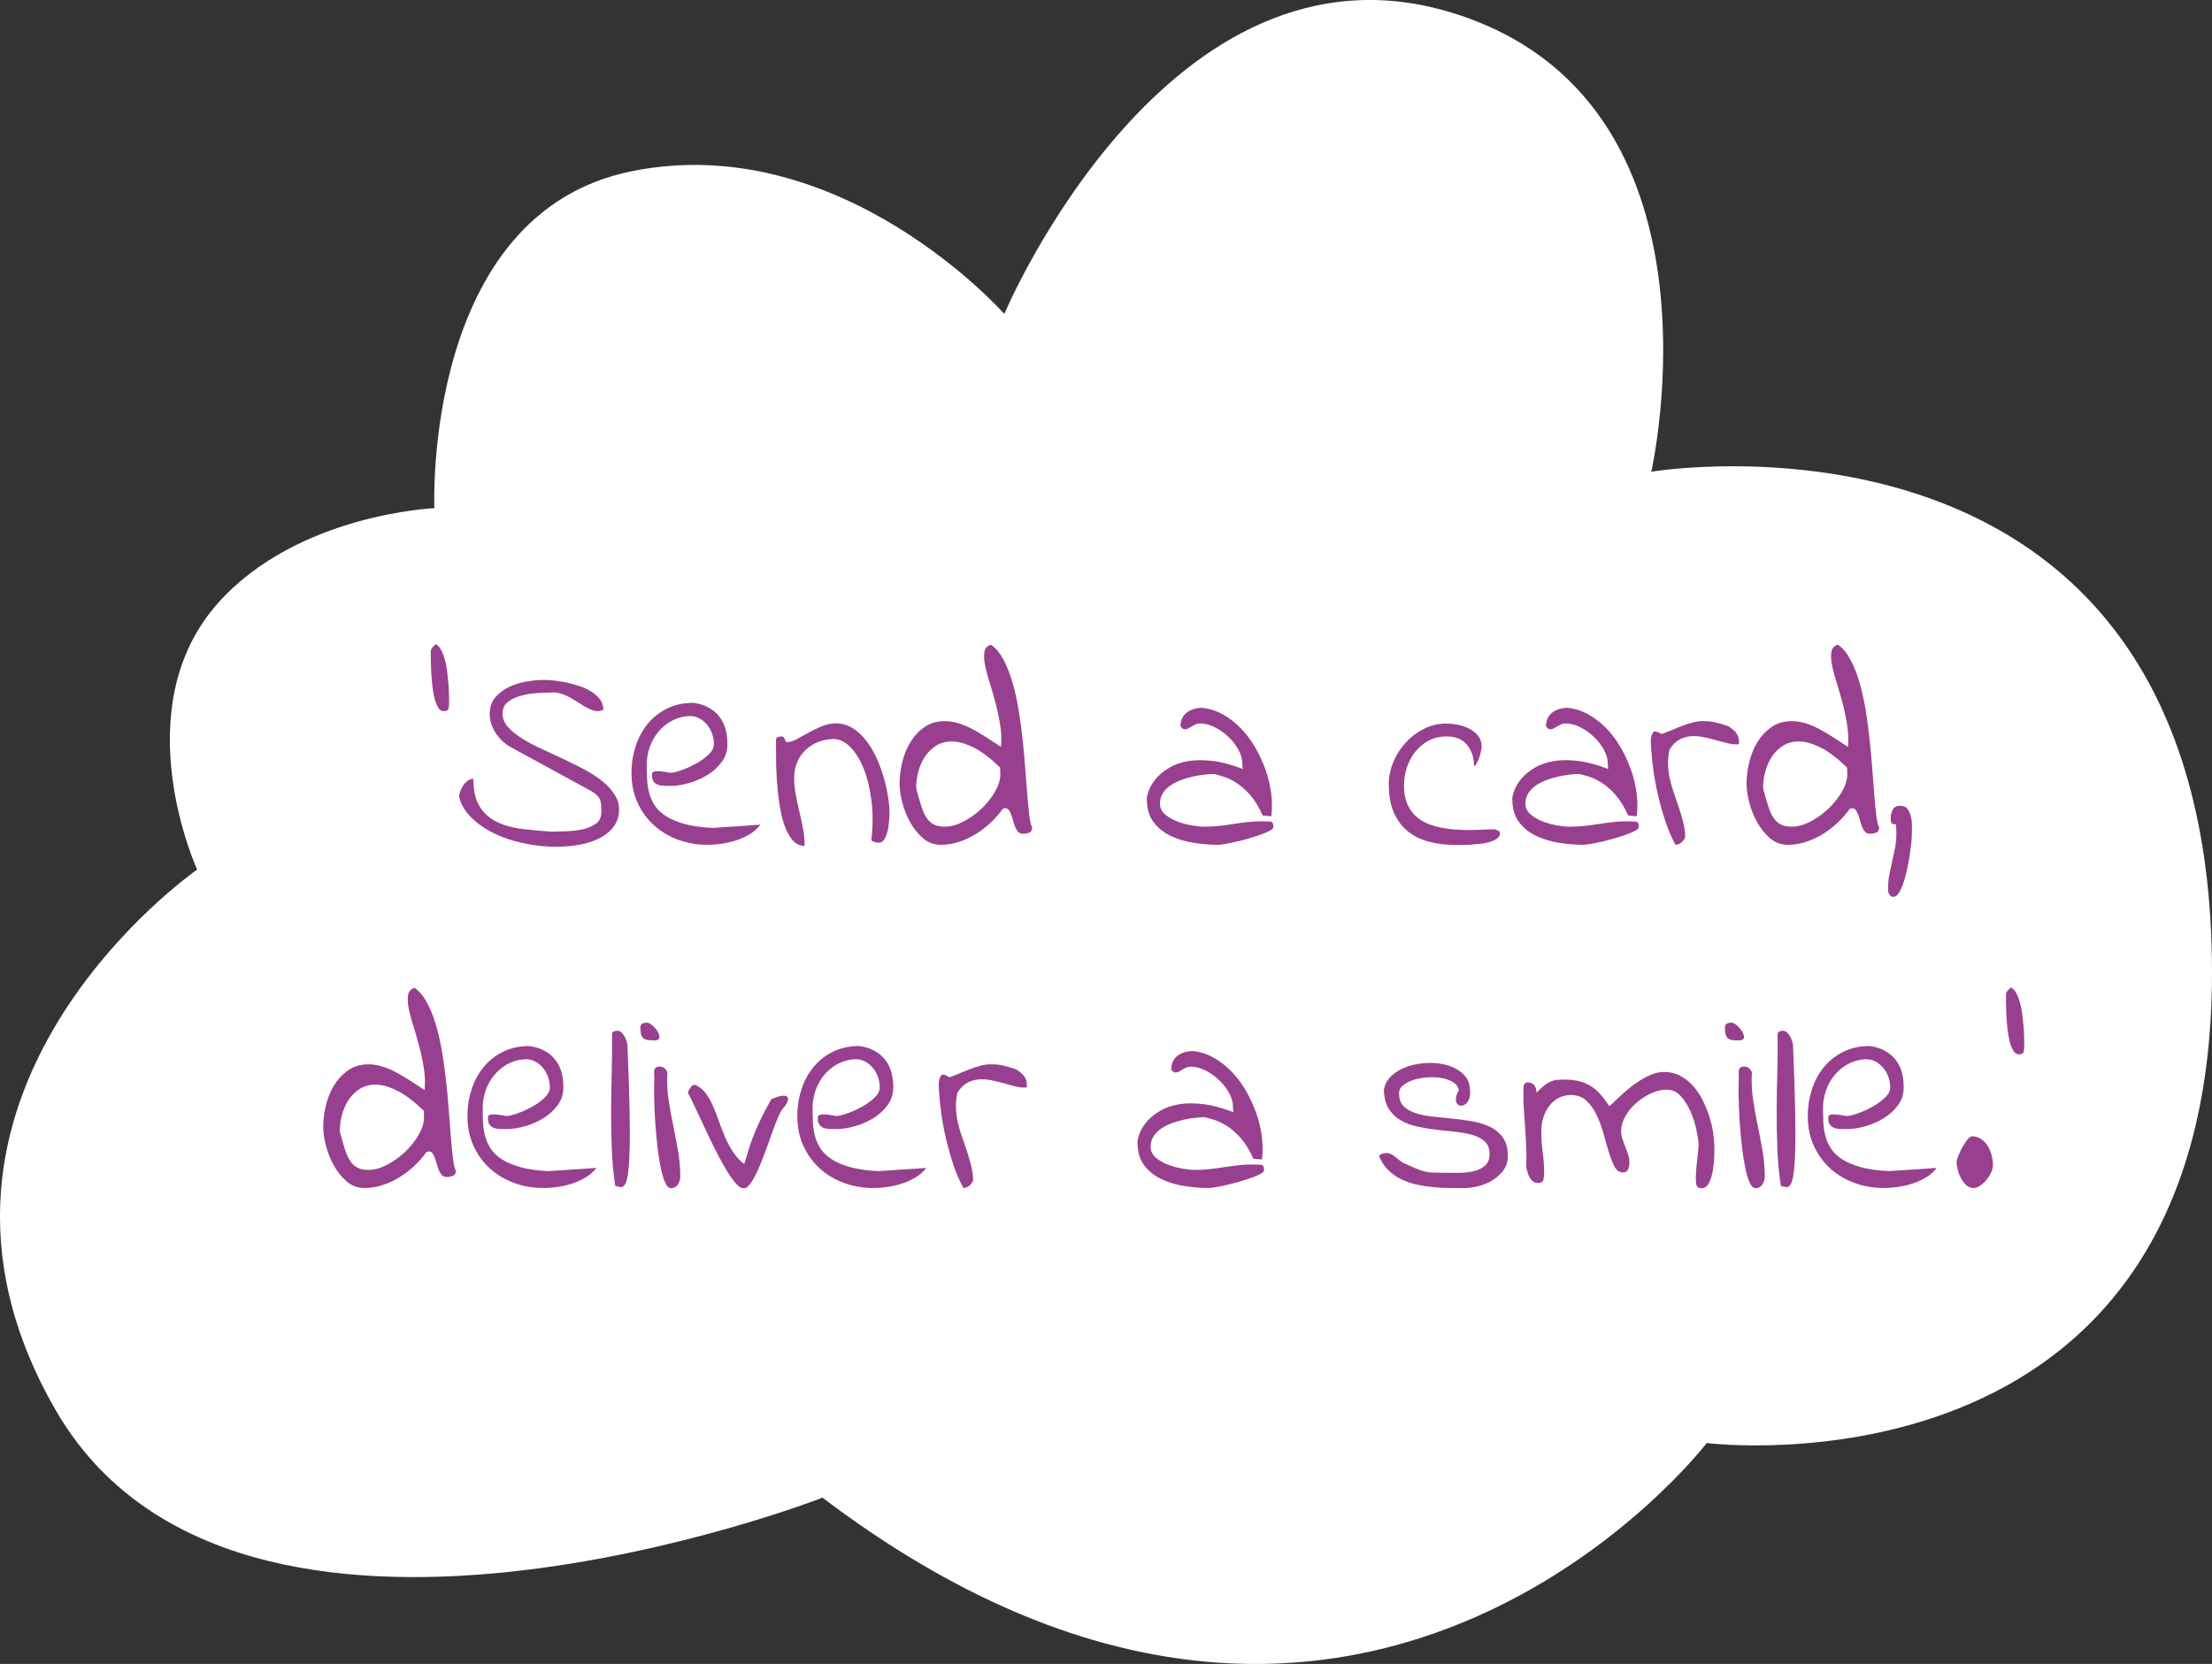 <?xml version="1.0" encoding="UTF-8"?>
<svg xmlns="http://www.w3.org/2000/svg" id="Layer_1" data-name="Layer 1" width="579.96" height="436.35" viewBox="0 0 579.96 436.35">
  <rect x="0" y="0" width="579.96" height="436.35" fill="#333333" stroke="none"/>
  <defs>
    <style>
      .cls-1 {
        fill: #fff;
      }

      .cls-1, .cls-2 {
        stroke-width: 0px;
      }

      .cls-2 {
        fill: #98408f;
      }
    </style>
  </defs>
  <path class="cls-1" d="M263.32,82.31S306.23-19.54,380.72,3.35s52.23,120.35,52.23,120.35c0,0,147.01-24.68,147.01,131.34,0,140.09-132.47,123.38-132.47,123.38,0,0-92.08,120.19-231.83,14.33,0,0-153.47,59.7-201.13-23.08-47.66-82.78,37.16-141.63,37.16-141.63,0,0-19.39-42.24,5.65-70.1,20.83-23.18,56.54-24.68,56.54-24.68,0,0-3.23-77.21,51.7-88.35,54.93-11.14,97.74,37.41,97.74,37.41Z"></path>
  <g>
    <path class="cls-2" d="M112.93,171.44c0-.28,0-.52.03-.71.02-.19.07-.38.16-.55.09-.18.22-.36.4-.55.18-.19.42-.43.74-.71.53.28.98.77,1.37,1.48.39.7.71,1.52.98,2.45.26.93.47,1.95.61,3.06.14,1.11.25,2.18.34,3.22.09,1.04.14,2,.16,2.9.02.9.03,1.63.03,2.19,0,.63-.05,1.17-.16,1.61-.11.44-.53.66-1.27.66-.6,0-1.1-.35-1.5-1.05-.4-.7-.73-1.59-.98-2.66-.25-1.07-.43-2.24-.55-3.51-.12-1.27-.21-2.45-.26-3.56s-.08-2.06-.08-2.85v-1.4Z"></path>
    <path class="cls-2" d="M120.36,209.04c0-.46.1-.96.29-1.5.19-.54.46-1.06.79-1.56.33-.49.73-.9,1.19-1.24.46-.33.95-.5,1.48-.5,0,3.06.54,5.47,1.63,7.22,1.09,1.76,2.57,3.1,4.46,4.03,1.88.93,4.06,1.56,6.54,1.87s5.11.56,7.88.74c.95-.03,2.18-.07,3.69-.11,1.51-.03,2.97-.2,4.38-.5,1.41-.3,2.6-.81,3.59-1.53.98-.72,1.44-1.8,1.37-3.24,0-.67-.02-1.26-.05-1.77-.04-.51-.14-.97-.32-1.37-.18-.4-.46-.78-.84-1.13-.39-.35-.93-.72-1.63-1.11l-20.94-11.44c-.77-.42-1.49-.95-2.16-1.58-.67-.63-1.25-1.33-1.74-2.08-.49-.76-.88-1.56-1.16-2.43-.28-.86-.42-1.71-.42-2.56,0-1.76.48-3.21,1.45-4.35.97-1.14,2.17-2.06,3.61-2.74,1.44-.69,2.99-1.17,4.64-1.45,1.65-.28,3.18-.42,4.59-.42.67,0,1.52.05,2.56.16,1.04.11,2.14.28,3.3.53,1.16.25,2.31.56,3.45.95,1.14.39,2.17.87,3.08,1.45.91.58,1.66,1.26,2.24,2.03.58.77.87,1.67.87,2.69-.67.35-1.34.47-2,.34-.67-.12-1.36-.37-2.08-.74-.72-.37-1.45-.8-2.19-1.29-.74-.49-1.51-.97-2.32-1.42-.81-.46-1.66-.83-2.56-1.11-.9-.28-1.82-.37-2.77-.26-.88,0-2.02.04-3.43.13-1.41.09-2.79.31-4.14.66-1.35.35-2.51.9-3.48,1.63-.97.74-1.45,1.76-1.45,3.06s.46,2.43,1.37,3.48c.91,1.05,2.13,2.06,3.64,3.01,1.51.95,3.22,1.86,5.12,2.74,1.9.88,3.82,1.78,5.77,2.69,1.95.91,3.85,1.86,5.7,2.85,1.85.98,3.46,2.06,4.85,3.22,1.39,1.16,2.46,2.42,3.22,3.77.76,1.35,1.03,2.87.82,4.56-.25,1.69-.98,3.13-2.19,4.32-1.21,1.2-2.75,2.14-4.61,2.82-1.86.69-3.96,1.13-6.28,1.34s-4.69.2-7.12-.03c-2.43-.23-4.83-.68-7.22-1.34-2.39-.67-4.57-1.55-6.54-2.64-1.97-1.09-3.66-2.37-5.06-3.85-1.41-1.48-2.36-3.15-2.85-5.01Z"></path>
    <path class="cls-2" d="M165.56,202.71c0-2.43.36-4.75,1.08-6.99.72-2.23,1.77-4.19,3.16-5.88,1.39-1.69,3.08-3.03,5.09-4.03s4.31-1.5,6.91-1.5c1.55.21,2.89.63,4.03,1.27,1.14.63,2.08,1.43,2.82,2.4.74.97,1.27,2.07,1.61,3.32.33,1.25.48,2.58.45,3.98,0,1.69-.5,3.21-1.5,4.56-1,1.35-2.25,2.49-3.74,3.4-1.49.91-3.11,1.62-4.85,2.11-1.74.49-3.37.74-4.88.74-.56,0-1.13,0-1.71-.03-.58-.02-1.1-.11-1.56-.29-.46-.18-.83-.46-1.11-.84-.28-.39-.42-.95-.42-1.69,0-.25.03-.45.11-.61.07-.16.26-.27.58-.34.32-.07.79-.08,1.42-.03s1.53.18,2.69.4c.63,0,1.58-.22,2.85-.66,1.27-.44,2.54-1.01,3.82-1.71,1.28-.7,2.4-1.5,3.35-2.4s1.42-1.8,1.42-2.72-.16-1.83-.47-2.74c-.32-.91-.77-1.72-1.37-2.43-.6-.7-1.31-1.27-2.14-1.69-.83-.42-1.75-.6-2.77-.53-1.65.14-3.15.59-4.48,1.34-1.34.76-2.48,1.72-3.43,2.9-.95,1.18-1.68,2.5-2.19,3.98-.51,1.48-.76,2.99-.76,4.54,0,1.2.03,2.42.08,3.67.05,1.25.23,2.46.53,3.64.3,1.18.79,2.29,1.48,3.35s1.67,2,2.95,2.82c1.28.83,2.91,1.51,4.88,2.06,1.97.55,4.41.89,7.33,1.03l12.55-.84c-.77,1.02-1.72,1.86-2.85,2.53-1.13.67-2.33,1.2-3.61,1.61-1.28.4-2.57.69-3.85.87-1.28.18-2.47.26-3.56.26-2.71,0-5.27-.44-7.67-1.32-2.41-.88-4.52-2.14-6.33-3.77-1.81-1.63-3.25-3.61-4.32-5.93-1.07-2.32-1.61-4.92-1.61-7.8Z"></path>
    <path class="cls-2" d="M203.47,194.12c0-.42.15-.69.45-.82.3-.12.62-.18.98-.18.28,0,.48.08.61.24.12.16.21.33.26.5.05.18.12.34.21.5.09.16.25.24.5.24.67,0,1.47-.25,2.4-.76.93-.51,1.95-1.07,3.06-1.69,1.11-.61,2.28-1.18,3.51-1.69,1.23-.51,2.46-.76,3.69-.76,1.62,0,3.08.41,4.4,1.24,1.32.83,2.5,1.92,3.56,3.27,1.05,1.35,1.96,2.87,2.72,4.56.76,1.69,1.39,3.41,1.9,5.17.51,1.76.89,3.46,1.13,5.12.25,1.65.37,3.09.37,4.32,0,.42-.04,1.05-.11,1.9-.07.84-.19,1.69-.37,2.53-.18.84-.45,1.58-.82,2.21s-.84.95-1.4.95c-.11,0-.27,0-.5-.03-.23-.02-.46-.06-.69-.13-.23-.07-.43-.15-.61-.24-.18-.09-.26-.22-.26-.4.42-3.62.43-7.02.03-10.2-.4-3.18-1.08-5.97-2.03-8.36-.95-2.39-2.11-4.28-3.48-5.67-1.37-1.39-2.81-2.1-4.32-2.14-1.44,0-2.79.25-4.06.74-1.27.49-2.37,1.18-3.32,2.06-.95.88-1.7,1.95-2.24,3.22-.55,1.27-.82,2.65-.82,4.17s.14,2.95.42,4.43c.28,1.48.6,2.95.95,4.43.35,1.48.67,2.96.95,4.46.28,1.49.42,3,.42,4.51-1.3,0-2.39-.54-3.27-1.61-.88-1.07-1.59-2.45-2.14-4.14-.55-1.69-.97-3.59-1.27-5.7-.3-2.11-.51-4.18-.63-6.22-.12-2.04-.18-3.96-.18-5.75v-4.27Z"></path>
    <path class="cls-2" d="M235.85,205.56c0-1.72.22-3.55.66-5.48.44-1.93,1.14-3.71,2.11-5.33.97-1.62,2.2-2.96,3.69-4.03,1.49-1.07,3.3-1.61,5.41-1.61,1.12,0,2.26.17,3.4.5,1.14.33,2.31.81,3.51,1.42,1.19.62,2.43,1.34,3.72,2.16,1.28.83,2.65,1.71,4.09,2.66.18-1.86.11-3.79-.21-5.77-.32-1.99-.73-3.94-1.24-5.85-.51-1.92-1.04-3.73-1.58-5.46-.55-1.72-.94-3.26-1.19-4.61-.25-1.35-.27-2.48-.08-3.38.19-.9.76-1.47,1.71-1.71,1.27.91,2.35,2.23,3.27,3.96.91,1.72,1.7,3.71,2.35,5.96.65,2.25,1.19,4.66,1.61,7.22.42,2.57.77,5.16,1.05,7.78.28,2.62.51,5.18.69,7.67.18,2.5.35,4.78.53,6.86.18,2.07.35,3.85.53,5.33.18,1.48.42,2.51.74,3.11,0,.74-.26,1.2-.79,1.4-.53.19-1.09.29-1.69.29-.49,0-.89-.17-1.19-.5-.3-.33-.55-.75-.76-1.24-.21-.49-.4-1.03-.55-1.61s-.33-1.12-.5-1.61c-.18-.49-.39-.9-.63-1.24-.25-.33-.55-.5-.9-.5-.07,0-.19.02-.37.05-.18.04-.28.07-.32.11-.88,1.23-1.92,2.42-3.11,3.56-1.2,1.14-2.5,2.15-3.93,3.03-1.42.88-2.92,1.57-4.48,2.08-1.56.51-3.14.76-4.72.76-1.79,0-3.36-.58-4.69-1.74-1.34-1.16-2.46-2.57-3.38-4.22-.91-1.65-1.6-3.39-2.06-5.22-.46-1.83-.69-3.43-.69-4.8ZM240.23,206.82c.46,1.69.88,3.16,1.27,4.43.39,1.27.84,2.3,1.37,3.11.53.81,1.17,1.42,1.92,1.82.76.4,1.73.61,2.93.61,1.51,0,3.12-.44,4.83-1.32,1.7-.88,3.28-1.99,4.72-3.35,1.44-1.35,2.64-2.85,3.59-4.48s1.42-3.19,1.42-4.67c0-.14,0-.42-.03-.84-.02-.42-.03-.7-.03-.84-2.5-2.43-4.78-4.17-6.86-5.22-2.07-1.05-3.94-1.6-5.59-1.63-1.65-.03-3.08.33-4.3,1.08-1.21.76-2.21,1.75-3.01,2.98-.79,1.23-1.37,2.58-1.74,4.06s-.54,2.9-.5,4.27Z"></path>
    <path class="cls-2" d="M300.66,209.67c.03-.81.27-1.73.71-2.77.44-1.04,1.1-2.04,1.98-3.01.88-.97,1.99-1.85,3.35-2.64,1.35-.79,2.96-1.34,4.83-1.66,1.86-.32,3.98-.33,6.35-.05,2.37.28,5.02.98,7.94,2.11,0-.03-.02-.26-.05-.69-.04-.42-.05-.65-.05-.69,0-1.23-.35-2.47-1.05-3.72-.7-1.25-1.6-2.38-2.69-3.4-1.09-1.02-2.28-1.85-3.56-2.48-1.28-.63-2.5-.95-3.67-.95-.49,0-.92.08-1.27.24-.35.16-.69.33-1,.53-.32.19-.62.37-.92.53-.3.16-.66.24-1.08.24-.07,0-.12-.02-.16-.05-.04-.03-.09-.07-.16-.11-.11-.07-.24-.18-.4-.34s-.24-.25-.24-.29c0-.84.16-1.57.47-2.19.32-.61.74-1.12,1.27-1.5.53-.39,1.13-.68,1.82-.87.69-.19,1.41-.29,2.19-.29,1.9.21,3.69.79,5.38,1.74s3.24,2.15,4.67,3.61c1.42,1.46,2.68,3.13,3.77,5.01,1.09,1.88,1.99,3.84,2.72,5.88.72,2.04,1.21,4.1,1.48,6.2.26,2.09.27,4.09.03,5.99-.04,0-.18,0-.42-.03-.25-.02-.5-.03-.76-.05-.26-.02-.62-.06-1.08-.13-.99-2.21-2.08-4.01-3.3-5.38s-2.42-2.43-3.61-3.19c-1.2-.76-2.31-1.29-3.35-1.61-1.04-.32-1.87-.54-2.5-.69-.7,0-1.54.05-2.5.16-.97.11-1.97.27-3.01.5-1.04.23-2.08.54-3.11.92-1.04.39-1.97.86-2.79,1.42-.83.56-1.5,1.24-2,2.03-.51.79-.76,1.7-.76,2.72,0,1.13.46,2.07,1.37,2.85.91.77,1.99,1.4,3.24,1.87,1.25.47,2.53.82,3.85,1.03s2.38.32,3.19.32c1.3,0,2.58-.07,3.85-.21,1.27-.14,2.51-.31,3.74-.5,1.23-.19,2.46-.36,3.69-.5,1.23-.14,2.46-.21,3.69-.21h.5c.23,0,.46,0,.71.03.25.02.48.03.71.03h.45c.39.14.61.35.66.63.05.28.08.56.08.84s-.3.59-.9.92c-.6.33-1.36.67-2.29,1-.93.33-1.97.67-3.11,1-1.14.33-2.25.62-3.32.87-1.07.25-2.06.45-2.95.61s-1.56.24-1.98.24c-1.97,0-4.04-.17-6.22-.5-2.18-.33-4.19-.93-6.04-1.79-1.85-.86-3.37-2.06-4.56-3.61-1.2-1.55-1.79-3.53-1.79-5.96Z"></path>
    <path class="cls-2" d="M364.1,205.88c0-2.07.4-4.09,1.21-6.04.81-1.95,1.91-3.67,3.3-5.17,1.39-1.49,3-2.69,4.83-3.59,1.83-.9,3.76-1.34,5.8-1.34.91,0,1.91.11,2.98.32,1.07.21,2.07.55,3.01,1.03.93.47,1.7,1.1,2.32,1.87.61.77.92,1.74.92,2.9,0,.21-.06.6-.18,1.16-.12.56-.28,1.13-.47,1.69-.19.56-.41,1.06-.66,1.5-.25.44-.47.66-.69.66,0-2.21-.61-4.06-1.82-5.54s-3-2.21-5.35-2.21c-1.79,0-3.38.38-4.77,1.13-1.39.76-2.56,1.74-3.51,2.95s-1.67,2.58-2.16,4.11c-.49,1.53-.74,3.08-.74,4.67,0,2.15.36,3.93,1.08,5.35.72,1.42,1.69,2.57,2.9,3.43,1.21.86,2.62,1.5,4.22,1.92,1.6.42,3.28.7,5.04.84,1.76.14,3.53.18,5.33.13s3.51-.11,5.17-.18c.14,0,.38.09.71.26.33.18.55.3.66.37v.16c0,.07,0,.12.03.16.02.04.03.07.03.11,0,.53-.25.98-.74,1.34-.49.37-1.12.67-1.87.9-.76.23-1.58.4-2.48.5s-1.78.18-2.64.24c-.86.05-1.63.08-2.29.08h-1.42c-2.71,0-5.15-.3-7.33-.9-2.18-.6-4.03-1.54-5.56-2.82-1.53-1.28-2.72-2.92-3.56-4.9-.84-1.99-1.27-4.35-1.27-7.09Z"></path>
    <path class="cls-2" d="M396.48,209.67c.03-.81.27-1.73.71-2.77.44-1.04,1.1-2.04,1.98-3.01.88-.97,1.99-1.85,3.35-2.64,1.35-.79,2.96-1.34,4.83-1.66,1.86-.32,3.98-.33,6.35-.05,2.37.28,5.02.98,7.94,2.11,0-.03-.02-.26-.05-.69-.04-.42-.05-.65-.05-.69,0-1.23-.35-2.47-1.05-3.72-.7-1.25-1.6-2.38-2.69-3.4-1.09-1.02-2.28-1.85-3.56-2.48-1.28-.63-2.5-.95-3.67-.95-.49,0-.92.08-1.27.24-.35.16-.69.33-1,.53-.32.19-.62.37-.92.53-.3.16-.66.24-1.08.24-.07,0-.12-.02-.16-.05-.04-.03-.09-.07-.16-.11-.11-.07-.24-.18-.4-.34s-.24-.25-.24-.29c0-.84.16-1.57.47-2.19.32-.61.74-1.12,1.27-1.5.53-.39,1.13-.68,1.82-.87.69-.19,1.41-.29,2.19-.29,1.9.21,3.69.79,5.38,1.74s3.24,2.15,4.67,3.61c1.42,1.46,2.68,3.13,3.77,5.01,1.09,1.88,1.99,3.84,2.72,5.88.72,2.04,1.21,4.1,1.48,6.2.26,2.09.27,4.09.03,5.99-.04,0-.18,0-.42-.03-.25-.02-.5-.03-.76-.05-.26-.02-.62-.06-1.08-.13-.99-2.21-2.08-4.01-3.3-5.38s-2.42-2.43-3.61-3.19c-1.2-.76-2.31-1.29-3.35-1.61-1.04-.32-1.87-.54-2.5-.69-.7,0-1.54.05-2.5.16-.97.11-1.97.27-3.01.5-1.04.23-2.08.54-3.11.92-1.04.39-1.97.86-2.79,1.42-.83.56-1.5,1.24-2,2.03-.51.79-.76,1.7-.76,2.72,0,1.13.46,2.07,1.37,2.85.91.77,1.99,1.4,3.24,1.87,1.25.47,2.53.82,3.85,1.03s2.38.32,3.19.32c1.3,0,2.58-.07,3.85-.21,1.27-.14,2.51-.31,3.74-.5,1.23-.19,2.46-.36,3.69-.5,1.23-.14,2.46-.21,3.69-.21h.5c.23,0,.46,0,.71.03.25.02.48.03.71.03h.45c.39.14.61.35.66.63.05.28.08.56.08.84s-.3.59-.9.92c-.6.33-1.36.67-2.29,1-.93.33-1.97.67-3.11,1-1.14.33-2.25.62-3.32.87-1.07.25-2.06.45-2.95.61s-1.56.24-1.98.24c-1.97,0-4.04-.17-6.22-.5-2.18-.33-4.19-.93-6.04-1.79-1.85-.86-3.37-2.06-4.56-3.61-1.2-1.55-1.79-3.53-1.79-5.96Z"></path>
    <path class="cls-2" d="M439.3,221.54c-1.02-1.86-1.9-3.9-2.64-6.12s-1.37-4.45-1.9-6.7c-.53-2.25-.94-4.44-1.24-6.57-.3-2.13-.5-4.05-.61-5.77,0-.32-.02-.68-.05-1.08-.04-.4-.04-.82-.03-1.24.02-.42.09-.83.21-1.21.12-.39.32-.72.61-1h.11s.06,0,.08-.03c.02-.02.04-.03.08-.03.03,0,.06,0,.08.03.02.02.06.03.13.03h.16c.11.04.33.13.69.29.35.16.58.27.69.34.84-.28,1.71-.61,2.61-1,.9-.39,1.8-.76,2.72-1.11.91-.35,1.84-.65,2.77-.9.93-.25,1.85-.37,2.77-.37.63,0,1.19.03,1.69.08.49.05.98.13,1.48.24.49.11,1.02.25,1.58.42.56.18,1.21.39,1.95.63.35.28.69.55,1.03.79.33.25.63.54.9.87.26.33.46.74.61,1.21.14.47.19,1.08.16,1.82-.77.11-1.65.04-2.64-.18-.99-.23-2.03-.5-3.14-.82s-2.24-.6-3.4-.84c-1.16-.25-2.29-.33-3.38-.26-1.09.07-2.12.37-3.08.9-.97.53-1.82,1.39-2.56,2.58-.32,1.37-.45,2.71-.4,4.01.05,1.3.22,2.58.5,3.82.28,1.25.64,2.49,1.08,3.72.44,1.23.86,2.46,1.27,3.69.4,1.23.76,2.46,1.08,3.69.32,1.23.51,2.48.58,3.74,0,.49-.26,1-.79,1.53s-1.11.79-1.74.79Z"></path>
    <path class="cls-2" d="M457.92,205.56c0-1.72.22-3.55.66-5.48.44-1.93,1.14-3.71,2.11-5.33.97-1.62,2.2-2.96,3.69-4.03,1.49-1.07,3.3-1.61,5.41-1.61,1.12,0,2.26.17,3.4.5,1.14.33,2.31.81,3.51,1.42,1.19.62,2.43,1.34,3.72,2.16,1.28.83,2.64,1.71,4.09,2.66.17-1.86.11-3.79-.21-5.77-.32-1.99-.73-3.94-1.24-5.85-.51-1.92-1.04-3.73-1.58-5.46-.55-1.72-.94-3.26-1.19-4.61-.25-1.35-.27-2.48-.08-3.38.19-.9.76-1.47,1.71-1.71,1.27.91,2.35,2.23,3.27,3.96.91,1.72,1.7,3.71,2.35,5.96.65,2.25,1.19,4.66,1.61,7.22.42,2.57.77,5.16,1.05,7.78.28,2.62.51,5.18.69,7.67.17,2.5.35,4.78.53,6.86.17,2.07.35,3.85.53,5.33.17,1.48.42,2.51.74,3.11,0,.74-.26,1.2-.79,1.4-.53.19-1.09.29-1.69.29-.49,0-.89-.17-1.19-.5-.3-.33-.55-.75-.76-1.24-.21-.49-.4-1.03-.55-1.61s-.33-1.12-.5-1.61c-.18-.49-.39-.9-.63-1.24-.25-.33-.55-.5-.9-.5-.07,0-.19.02-.37.05-.18.04-.28.07-.32.11-.88,1.23-1.92,2.42-3.11,3.56-1.2,1.14-2.5,2.15-3.93,3.03-1.42.88-2.92,1.57-4.48,2.08-1.57.51-3.14.76-4.72.76-1.79,0-3.36-.58-4.69-1.74-1.34-1.16-2.46-2.57-3.38-4.22-.92-1.65-1.6-3.39-2.06-5.22-.46-1.83-.69-3.43-.69-4.8ZM462.29,206.82c.46,1.69.88,3.16,1.27,4.43.39,1.27.84,2.3,1.37,3.11.53.81,1.17,1.42,1.92,1.82.75.4,1.73.61,2.93.61,1.51,0,3.12-.44,4.83-1.32,1.7-.88,3.28-1.99,4.72-3.35,1.44-1.35,2.64-2.85,3.59-4.48s1.42-3.19,1.42-4.67c0-.14,0-.42-.03-.84-.02-.42-.03-.7-.03-.84-2.5-2.43-4.78-4.17-6.86-5.22-2.08-1.05-3.94-1.6-5.59-1.63-1.65-.03-3.08.33-4.3,1.08-1.21.76-2.21,1.75-3.01,2.98-.79,1.23-1.37,2.58-1.74,4.06s-.54,2.9-.5,4.27Z"></path>
    <path class="cls-2" d="M495.04,232.66c0-1.13.11-2.26.34-3.4.23-1.14.47-2.29.74-3.45s.51-2.32.74-3.48c.23-1.16.34-2.32.34-3.48v-.55c0-.26,0-.54-.03-.82-.02-.28-.03-.54-.03-.79v-.53c-.63.04-1.03-.08-1.19-.34s-.24-.59-.24-.98c0-.91.17-1.73.5-2.45.33-.72,1.01-1.08,2.03-1.08.91,0,1.58.33,2,.98.42.65.71,1.42.87,2.29.16.88.22,1.78.18,2.69-.04.91-.05,1.65-.05,2.21,0,.39-.05,1.04-.16,1.95s-.25,1.95-.42,3.11c-.18,1.16-.41,2.37-.69,3.64-.28,1.27-.6,2.42-.95,3.45-.35,1.04-.75,1.89-1.19,2.56-.44.67-.91,1-1.4,1-.32,0-.57-.09-.76-.26-.19-.18-.34-.39-.45-.63-.11-.25-.17-.52-.18-.82-.02-.3-.03-.57-.03-.82Z"></path>
    <path class="cls-2" d="M84.74,295.56c0-1.72.22-3.55.66-5.48.44-1.93,1.14-3.71,2.11-5.33.97-1.62,2.2-2.96,3.69-4.03,1.49-1.07,3.3-1.61,5.41-1.61,1.12,0,2.26.17,3.4.5,1.14.33,2.31.81,3.51,1.42,1.19.62,2.43,1.34,3.72,2.16,1.28.83,2.65,1.71,4.09,2.66.18-1.86.11-3.79-.21-5.77-.32-1.99-.73-3.94-1.24-5.85-.51-1.92-1.04-3.73-1.58-5.46-.55-1.72-.94-3.26-1.19-4.61-.25-1.35-.27-2.48-.08-3.38.19-.9.76-1.47,1.71-1.71,1.27.91,2.35,2.23,3.27,3.96.91,1.72,1.7,3.71,2.35,5.96.65,2.25,1.19,4.66,1.61,7.22.42,2.57.77,5.16,1.05,7.78.28,2.62.51,5.18.69,7.67.18,2.5.35,4.78.53,6.86.18,2.07.35,3.85.53,5.33.18,1.48.42,2.51.74,3.11,0,.74-.26,1.2-.79,1.4-.53.19-1.09.29-1.69.29-.49,0-.89-.17-1.19-.5-.3-.33-.55-.75-.76-1.24-.21-.49-.4-1.03-.55-1.61s-.33-1.12-.5-1.61c-.18-.49-.39-.9-.63-1.24-.25-.33-.55-.5-.9-.5-.07,0-.19.02-.37.05-.18.04-.28.07-.32.11-.88,1.23-1.92,2.42-3.11,3.56-1.2,1.14-2.5,2.15-3.93,3.03-1.42.88-2.92,1.57-4.48,2.08-1.56.51-3.14.76-4.72.76-1.79,0-3.36-.58-4.69-1.74-1.34-1.16-2.46-2.57-3.38-4.22-.91-1.65-1.6-3.39-2.06-5.22-.46-1.83-.69-3.43-.69-4.8ZM89.12,296.82c.46,1.69.88,3.16,1.27,4.43.39,1.27.84,2.3,1.37,3.11.53.81,1.17,1.42,1.92,1.82.76.4,1.73.61,2.93.61,1.51,0,3.12-.44,4.83-1.32,1.7-.88,3.28-1.99,4.72-3.35,1.44-1.35,2.64-2.85,3.59-4.48s1.42-3.19,1.42-4.67c0-.14,0-.42-.03-.84-.02-.42-.03-.7-.03-.84-2.5-2.43-4.78-4.17-6.86-5.22-2.07-1.05-3.94-1.6-5.59-1.63-1.65-.03-3.08.33-4.3,1.08-1.21.76-2.21,1.75-3.01,2.98-.79,1.23-1.37,2.58-1.74,4.06s-.54,2.9-.5,4.27Z"></path>
    <path class="cls-2" d="M122.55,292.71c0-2.43.36-4.75,1.08-6.99.72-2.23,1.77-4.19,3.16-5.88,1.39-1.69,3.08-3.03,5.09-4.03s4.31-1.5,6.91-1.5c1.55.21,2.89.63,4.03,1.27,1.14.63,2.08,1.43,2.82,2.4.74.97,1.27,2.07,1.61,3.32.33,1.25.48,2.58.45,3.98,0,1.69-.5,3.21-1.5,4.56-1,1.35-2.25,2.49-3.74,3.4-1.49.91-3.11,1.62-4.85,2.11-1.74.49-3.37.74-4.88.74-.56,0-1.13,0-1.71-.03-.58-.02-1.1-.11-1.56-.29-.46-.18-.83-.46-1.11-.84-.28-.39-.42-.95-.42-1.69,0-.25.03-.45.11-.61.07-.16.26-.27.58-.34.32-.07.79-.08,1.42-.03s1.53.18,2.69.4c.63,0,1.58-.22,2.85-.66,1.27-.44,2.54-1.01,3.82-1.71,1.28-.7,2.4-1.5,3.35-2.4s1.42-1.8,1.42-2.72-.16-1.83-.47-2.74c-.32-.91-.77-1.72-1.37-2.43-.6-.7-1.31-1.27-2.14-1.69-.83-.42-1.75-.6-2.77-.53-1.65.14-3.15.59-4.48,1.34-1.34.76-2.48,1.72-3.43,2.9-.95,1.18-1.68,2.5-2.19,3.98-.51,1.48-.76,2.99-.76,4.54,0,1.2.03,2.42.08,3.67.05,1.25.23,2.46.53,3.64.3,1.18.79,2.29,1.48,3.35s1.67,2,2.95,2.82c1.28.83,2.91,1.51,4.88,2.06,1.97.55,4.41.89,7.33,1.03l12.55-.84c-.77,1.02-1.72,1.86-2.85,2.53-1.13.67-2.33,1.2-3.61,1.61-1.28.41-2.57.69-3.85.87-1.28.18-2.47.26-3.56.26-2.71,0-5.27-.44-7.67-1.32-2.41-.88-4.52-2.14-6.33-3.77-1.81-1.63-3.25-3.61-4.32-5.93-1.07-2.32-1.61-4.92-1.61-7.8Z"></path>
    <path class="cls-2" d="M161.31,311.01c-.49-3.34-.8-6.67-.92-9.99-.12-3.32-.18-6.64-.16-9.94.02-3.3.07-6.6.16-9.89.09-3.29.11-6.58.08-9.89,0-.39.14-.65.42-.79.28-.14.6-.21.95-.21.42,0,.8.16,1.13.47.33.32.61.69.84,1.13.23.44.4.89.53,1.34.12.46.18.83.18,1.11.28,6.72.47,12.31.55,16.77.09,4.47.09,8.07,0,10.81-.09,2.74-.24,4.77-.45,6.09s-.48,2.21-.82,2.69c-.33.47-.71.67-1.13.58-.42-.09-.88-.18-1.37-.29Z"></path>
    <path class="cls-2" d="M167.9,269.56c0-.56.16-.93.47-1.11.32-.18.74-.26,1.27-.26.32-.03.75.17,1.29.61.54.44,1,.94,1.37,1.5.37.56.57,1.1.61,1.61.03.51-.32.82-1.05.92h-.37c-.7,0-1.28-.03-1.74-.11-.46-.07-.82-.22-1.08-.45-.26-.23-.46-.55-.58-.98-.12-.42-.18-1-.18-1.74ZM171.49,287.23v-1.08c0-.51,0-1.05.03-1.61.02-.56.03-1.1.03-1.61v-1.08c-.21-1.44.23-2.16,1.32-2.16.49,0,.9.11,1.21.34.32.23.61.59.9,1.08-.14,2.46-.04,4.83.29,7.09.33,2.27.73,4.51,1.19,6.72.46,2.21.89,4.45,1.29,6.7.4,2.25.61,4.59.61,7.01,0,.63-.2,1.28-.61,1.95-.4.67-1.01,1-1.82,1-.6,0-1.13-.53-1.58-1.58-.46-1.05-.84-2.39-1.16-4.01-.32-1.62-.59-3.41-.82-5.38-.23-1.97-.4-3.85-.53-5.64-.12-1.79-.21-3.4-.26-4.83s-.08-2.4-.08-2.93Z"></path>
    <path class="cls-2" d="M180.35,286.54c.03-.14.11-.32.21-.55.11-.23.24-.46.4-.69.16-.23.32-.42.5-.58.18-.16.37-.24.58-.24.03,0,.06,0,.08.03.02.02.06.03.13.03h.16c1.09.53,1.99,1.27,2.69,2.24.7.97,1.32,2.06,1.85,3.27s1.03,2.5,1.5,3.88,1,2.73,1.58,4.09c.58,1.35,1.27,2.65,2.06,3.9.79,1.25,1.8,2.36,3.03,3.35.42-1.41.84-2.78,1.27-4.11.42-1.34.9-2.68,1.45-4.03.54-1.35,1.18-2.76,1.9-4.22.72-1.46,1.56-3.01,2.5-4.67,1.12-.49,2.03-.78,2.72-.87.69-.09,1.16,0,1.42.24.26.25.31.63.13,1.16-.18.53-.56,1.14-1.16,1.85-.35.32-.78,1.06-1.29,2.24-.51,1.18-1.05,2.56-1.61,4.14-.56,1.58-1.16,3.24-1.79,4.98s-1.27,3.33-1.92,4.77c-.65,1.44-1.3,2.63-1.95,3.56-.65.93-1.27,1.36-1.87,1.29-.63,0-1.36-.5-2.19-1.5-.83-1-1.71-2.29-2.64-3.88-.93-1.58-1.87-3.33-2.82-5.25-.95-1.92-1.85-3.81-2.72-5.67-.86-1.86-1.66-3.58-2.4-5.14-.74-1.56-1.34-2.77-1.79-3.61Z"></path>
    <path class="cls-2" d="M209.04,292.71c0-2.43.36-4.75,1.08-6.99.72-2.23,1.77-4.19,3.16-5.88,1.39-1.69,3.08-3.03,5.09-4.03s4.31-1.5,6.91-1.5c1.55.21,2.89.63,4.03,1.27,1.14.63,2.08,1.43,2.82,2.4.74.97,1.27,2.07,1.61,3.32.33,1.25.48,2.58.45,3.98,0,1.69-.5,3.21-1.5,4.56-1,1.35-2.25,2.49-3.74,3.4-1.49.91-3.11,1.62-4.85,2.11-1.74.49-3.37.74-4.88.74-.56,0-1.13,0-1.71-.03-.58-.02-1.1-.11-1.56-.29-.46-.18-.83-.46-1.11-.84-.28-.39-.42-.95-.42-1.69,0-.25.03-.45.11-.61.07-.16.26-.27.58-.34.32-.07.79-.08,1.42-.03s1.53.18,2.69.4c.63,0,1.58-.22,2.85-.66,1.27-.44,2.54-1.01,3.82-1.71,1.28-.7,2.4-1.5,3.35-2.4s1.42-1.8,1.42-2.72-.16-1.83-.47-2.74c-.32-.91-.77-1.72-1.37-2.43-.6-.7-1.31-1.27-2.14-1.69-.83-.42-1.75-.6-2.77-.53-1.65.14-3.15.59-4.48,1.34-1.34.76-2.48,1.72-3.43,2.9-.95,1.18-1.68,2.5-2.19,3.98-.51,1.48-.76,2.99-.76,4.54,0,1.2.03,2.42.08,3.67.05,1.25.23,2.46.53,3.64.3,1.18.79,2.29,1.48,3.35s1.67,2,2.95,2.82c1.28.83,2.91,1.51,4.88,2.06,1.97.55,4.41.89,7.33,1.03l12.55-.84c-.77,1.02-1.72,1.86-2.85,2.53-1.13.67-2.33,1.2-3.61,1.61-1.28.41-2.57.69-3.85.87-1.28.18-2.47.26-3.56.26-2.71,0-5.27-.44-7.67-1.32-2.41-.88-4.52-2.14-6.33-3.77-1.81-1.63-3.25-3.61-4.32-5.93-1.07-2.32-1.61-4.92-1.61-7.8Z"></path>
    <path class="cls-2" d="M252.6,311.54c-1.02-1.86-1.9-3.9-2.64-6.12s-1.37-4.45-1.9-6.7c-.53-2.25-.94-4.44-1.24-6.57-.3-2.13-.5-4.05-.61-5.77,0-.32-.02-.68-.05-1.08-.04-.4-.04-.82-.03-1.24.02-.42.09-.83.21-1.21.12-.39.32-.72.61-1h.11s.06,0,.08-.03c.02-.02.04-.03.08-.03s.06,0,.08.03c.02.02.06.03.13.03h.16c.11.04.33.13.69.29.35.16.58.27.69.34.84-.28,1.71-.61,2.61-1,.9-.39,1.8-.76,2.72-1.11.91-.35,1.84-.65,2.77-.9.93-.25,1.85-.37,2.77-.37.63,0,1.19.03,1.69.08.49.05.98.13,1.48.24.49.11,1.02.25,1.58.42.56.18,1.21.39,1.95.63.35.28.69.55,1.03.79.33.25.63.54.9.87.26.33.47.74.61,1.21.14.47.19,1.08.16,1.82-.77.11-1.65.04-2.64-.18-.98-.23-2.03-.5-3.14-.82s-2.24-.6-3.4-.84c-1.16-.25-2.29-.33-3.38-.26-1.09.07-2.12.37-3.08.9-.97.53-1.82,1.39-2.56,2.58-.32,1.37-.45,2.71-.4,4.01.05,1.3.22,2.58.5,3.82.28,1.25.64,2.49,1.08,3.72.44,1.23.86,2.46,1.27,3.69.4,1.23.76,2.46,1.08,3.69.32,1.23.51,2.48.58,3.74,0,.49-.26,1-.79,1.53s-1.11.79-1.74.79Z"></path>
    <path class="cls-2" d="M298.21,299.67c.03-.81.27-1.73.71-2.77.44-1.04,1.1-2.04,1.98-3.01.88-.97,1.99-1.85,3.35-2.64,1.35-.79,2.96-1.34,4.83-1.66,1.86-.32,3.98-.33,6.35-.05,2.37.28,5.02.98,7.94,2.11,0-.03-.02-.26-.05-.69-.04-.42-.05-.65-.05-.69,0-1.23-.35-2.47-1.05-3.72-.7-1.25-1.6-2.38-2.69-3.4-1.09-1.02-2.28-1.85-3.56-2.48-1.28-.63-2.5-.95-3.67-.95-.49,0-.92.08-1.27.24-.35.16-.69.33-1,.53-.32.19-.62.37-.92.53-.3.16-.66.24-1.08.24-.07,0-.12-.02-.16-.05-.04-.03-.09-.07-.16-.11-.11-.07-.24-.18-.4-.34s-.24-.25-.24-.29c0-.84.16-1.57.47-2.19.32-.61.74-1.12,1.27-1.5.53-.39,1.13-.68,1.82-.87.69-.19,1.41-.29,2.19-.29,1.9.21,3.69.79,5.38,1.74s3.24,2.15,4.67,3.61c1.42,1.46,2.68,3.13,3.77,5.01,1.09,1.88,1.99,3.84,2.72,5.88.72,2.04,1.21,4.1,1.48,6.2.26,2.09.27,4.09.03,5.99-.04,0-.18,0-.42-.03-.25-.02-.5-.03-.76-.05-.26-.02-.62-.06-1.08-.13-.99-2.21-2.08-4.01-3.3-5.38s-2.42-2.43-3.61-3.19c-1.2-.76-2.31-1.29-3.35-1.61-1.04-.32-1.87-.54-2.5-.69-.7,0-1.54.05-2.5.16-.97.11-1.97.27-3.01.5-1.04.23-2.08.54-3.11.92-1.04.39-1.97.86-2.79,1.42-.83.56-1.5,1.24-2,2.03-.51.79-.76,1.7-.76,2.72,0,1.13.46,2.07,1.37,2.85.91.77,1.99,1.4,3.24,1.87,1.25.47,2.53.82,3.85,1.03s2.38.32,3.19.32c1.3,0,2.58-.07,3.85-.21,1.27-.14,2.51-.31,3.74-.5,1.23-.19,2.46-.36,3.69-.5,1.23-.14,2.46-.21,3.69-.21h.5c.23,0,.46,0,.71.03.25.02.48.03.71.03h.45c.39.14.61.35.66.63.05.28.08.56.08.84s-.3.59-.9.92c-.6.33-1.36.67-2.29,1-.93.33-1.97.67-3.11,1-1.14.33-2.25.62-3.32.87-1.07.25-2.06.45-2.95.61s-1.56.24-1.98.24c-1.97,0-4.04-.17-6.22-.5-2.18-.33-4.19-.93-6.04-1.79-1.85-.86-3.37-2.06-4.56-3.61-1.2-1.55-1.79-3.53-1.79-5.96Z"></path>
    <path class="cls-2" d="M361.54,303.05c.39-.28.72-.47,1-.55.28-.09.63-.13,1.05-.13s.83.11,1.24.34c.4.23.79.49,1.16.79.37.3.74.6,1.11.9.37.3.76.54,1.19.71,1.19.53,2.15.95,2.87,1.27.72.32,1.4.56,2.03.74.63.18,1.33.29,2.11.34.77.05,1.81.08,3.11.08.98,0,2.17,0,3.56.03,1.39.02,2.72-.1,3.98-.34,1.27-.25,2.35-.71,3.24-1.4s1.34-1.73,1.34-3.14c.03-1.37-.33-2.44-1.11-3.22-.77-.77-1.81-1.36-3.11-1.77-1.3-.4-2.78-.69-4.43-.87-1.65-.18-3.34-.36-5.06-.55-1.72-.19-3.42-.47-5.09-.82-1.67-.35-3.16-.9-4.46-1.66-1.3-.76-2.36-1.77-3.16-3.06-.81-1.28-1.23-2.96-1.27-5.04.28-1.48,1.02-2.73,2.21-3.77,1.19-1.04,2.63-1.82,4.3-2.35,1.67-.53,3.44-.81,5.3-.84,1.86-.03,3.59.2,5.17.71,1.58.51,2.9,1.29,3.96,2.35s1.6,2.39,1.63,4.01c.11.95.03,1.73-.21,2.35-.25.62-.56,1.07-.95,1.37-.39.3-.79.44-1.21.42-.42-.02-.76-.18-1-.5-.25-.32-.35-.77-.32-1.37.03-.6.3-1.34.79-2.21-.18-.88-.7-1.58-1.58-2.11-.88-.53-1.92-.89-3.11-1.08-1.2-.19-2.45-.24-3.77-.13s-2.53.34-3.64.71-2,.86-2.69,1.48c-.69.62-.98,1.33-.87,2.14,0,1.41.4,2.5,1.21,3.27.81.77,1.88,1.37,3.22,1.79,1.33.42,2.86.72,4.56.9,1.7.18,3.45.35,5.25.53,1.79.18,3.54.42,5.25.74,1.7.32,3.22.82,4.56,1.5,1.33.69,2.41,1.63,3.22,2.82.81,1.2,1.21,2.76,1.21,4.69,0,1.44-.38,2.69-1.13,3.74-.76,1.05-1.71,1.93-2.85,2.64-1.14.7-2.39,1.22-3.74,1.56-1.35.33-2.65.5-3.88.5s-2.49,0-3.88-.03c-1.39-.02-2.8-.1-4.25-.24-1.44-.14-2.88-.37-4.32-.69-1.44-.32-2.79-.79-4.03-1.42-1.25-.63-2.37-1.44-3.35-2.43-.99-.98-1.78-2.21-2.37-3.69Z"></path>
    <path class="cls-2" d="M444.6,309.06c0-.14,0-.32.03-.55.02-.23.03-.47.03-.71s0-.47.03-.66c.02-.19.03-.31.03-.34,0-.14.03-.54.11-1.21.07-.67.15-1.38.24-2.14.09-.76.16-1.47.21-2.14.05-.67.08-1.09.08-1.27-.07-.98-.27-2.28-.61-3.88-.33-1.6-.84-3.17-1.53-4.72-.69-1.55-1.54-2.88-2.56-4.01-1.02-1.12-2.23-1.69-3.64-1.69-1.27,0-2.59.31-3.98.92-1.39.62-2.68,1.43-3.88,2.45-1.2,1.02-2.18,2.19-2.95,3.51-.77,1.32-1.16,2.66-1.16,4.03,0,.7.11,1.39.34,2.06.23.67.47,1.34.74,2,.26.67.51,1.34.74,2.03.23.69.34,1.4.34,2.14,0,.56-.11,1.13-.32,1.71s-.7.87-1.48.87c-.84,0-1.54-.5-2.08-1.5-.55-1-1.05-2.26-1.5-3.77-.46-1.51-.92-3.14-1.4-4.88s-1.07-3.37-1.79-4.88c-.72-1.51-1.62-2.77-2.69-3.77-1.07-1-2.42-1.5-4.03-1.5-1.27,0-2.39.27-3.38.82-.99.55-1.8,1.27-2.45,2.16-.65.9-1.14,1.91-1.48,3.03-.33,1.13-.5,2.27-.5,3.43,0,1.86.12,3.7.37,5.51.25,1.81.37,3.63.37,5.46,0,.67-.07,1.27-.21,1.82-.14.55-.6.82-1.37.82-.53,0-.97-.13-1.32-.4-.35-.26-.64-.6-.87-1-.23-.4-.41-.84-.55-1.32-.14-.47-.26-.92-.37-1.34.07-1.93.07-3.71,0-5.33-.07-1.62-.16-3.17-.26-4.67-.11-1.49-.21-2.99-.32-4.48-.11-1.49-.16-3.08-.16-4.77v-.5c0-.23,0-.47.03-.71.02-.25.03-.48.03-.71v-.45c.03-.07.14-.18.32-.34.17-.16.3-.27.37-.34h.32c.81,0,1.41.26,1.79.79.39.53.58,1.16.58,1.9.77-.81,1.45-1.44,2.03-1.9.58-.46,1.13-.8,1.66-1.03.53-.23,1.08-.37,1.66-.42s1.29-.08,2.14-.08c1.37,0,2.6.14,3.69.42,1.09.28,2.08.69,2.98,1.24.9.55,1.73,1.25,2.5,2.11.77.86,1.53,1.87,2.27,3.03.03,0,.09,0,.16.03.07.02.12.03.16.03.03,0,.27-.22.71-.66.44-.44,1.01-.98,1.71-1.63.7-.65,1.51-1.36,2.43-2.14.91-.77,1.89-1.48,2.93-2.14,1.04-.65,2.09-1.19,3.16-1.63,1.07-.44,2.14-.66,3.19-.66,1.58,0,3,.33,4.25.98,1.25.65,2.36,1.52,3.35,2.61.98,1.09,1.83,2.33,2.53,3.72.7,1.39,1.29,2.82,1.77,4.3s.82,2.94,1.03,4.4c.21,1.46.32,2.79.32,3.98,0,.49-.02,1.31-.05,2.45-.04,1.14-.16,2.31-.37,3.51-.21,1.2-.55,2.25-1,3.16-.46.91-1.11,1.37-1.95,1.37-.42,0-.73-.08-.92-.24-.19-.16-.33-.35-.42-.58-.09-.23-.13-.49-.13-.79v-.92Z"></path>
    <path class="cls-2" d="M452.25,269.56c0-.56.16-.93.47-1.11.32-.18.74-.26,1.27-.26.32-.03.75.17,1.29.61.54.44,1,.94,1.37,1.5.37.56.57,1.1.61,1.61.03.51-.32.82-1.05.92h-.37c-.7,0-1.28-.03-1.74-.11-.46-.07-.82-.22-1.08-.45-.26-.23-.46-.55-.58-.98-.12-.42-.18-1-.18-1.74ZM455.83,287.23v-1.08c0-.51,0-1.05.03-1.61.02-.56.03-1.1.03-1.61v-1.08c-.21-1.44.23-2.16,1.32-2.16.49,0,.9.11,1.21.34.32.23.61.59.9,1.08-.14,2.46-.04,4.83.29,7.09.33,2.27.73,4.51,1.19,6.72.46,2.21.89,4.45,1.29,6.7.4,2.25.61,4.59.61,7.01,0,.63-.2,1.28-.61,1.95-.41.67-1.01,1-1.82,1-.6,0-1.13-.53-1.58-1.58-.46-1.05-.84-2.39-1.16-4.01-.32-1.62-.59-3.41-.82-5.38-.23-1.97-.41-3.85-.53-5.64-.12-1.79-.21-3.4-.26-4.83s-.08-2.4-.08-2.93Z"></path>
    <path class="cls-2" d="M466.91,311.01c-.49-3.34-.8-6.67-.92-9.99-.12-3.32-.18-6.64-.16-9.94.02-3.3.07-6.6.16-9.89.09-3.29.11-6.58.08-9.89,0-.39.14-.65.42-.79s.6-.21.95-.21c.42,0,.8.16,1.13.47.33.32.61.69.84,1.13.23.44.4.89.53,1.34.12.46.18.83.18,1.11.28,6.72.46,12.31.55,16.77.09,4.47.09,8.07,0,10.81-.09,2.74-.24,4.77-.45,6.09s-.48,2.21-.82,2.69c-.33.47-.71.67-1.13.58-.42-.09-.88-.18-1.37-.29Z"></path>
    <path class="cls-2" d="M473.97,292.71c0-2.43.36-4.75,1.08-6.99.72-2.23,1.77-4.19,3.16-5.88,1.39-1.69,3.08-3.03,5.09-4.03s4.31-1.5,6.91-1.5c1.55.21,2.89.63,4.03,1.27,1.14.63,2.08,1.43,2.82,2.4.74.97,1.27,2.07,1.61,3.32.33,1.25.48,2.58.45,3.98,0,1.69-.5,3.21-1.5,4.56-1,1.35-2.25,2.49-3.74,3.4-1.5.91-3.11,1.62-4.85,2.11-1.74.49-3.37.74-4.88.74-.56,0-1.13,0-1.71-.03-.58-.02-1.1-.11-1.56-.29-.46-.18-.83-.46-1.11-.84-.28-.39-.42-.95-.42-1.69,0-.25.03-.45.11-.61.07-.16.26-.27.58-.34.32-.07.79-.08,1.42-.03s1.53.18,2.69.4c.63,0,1.58-.22,2.85-.66,1.27-.44,2.54-1.01,3.82-1.71,1.28-.7,2.4-1.5,3.35-2.4s1.42-1.8,1.42-2.72-.16-1.83-.47-2.74c-.32-.91-.77-1.72-1.37-2.43-.6-.7-1.31-1.27-2.14-1.69-.83-.42-1.75-.6-2.77-.53-1.65.14-3.15.59-4.48,1.34-1.34.76-2.48,1.72-3.43,2.9-.95,1.18-1.68,2.5-2.19,3.98-.51,1.48-.76,2.99-.76,4.54,0,1.2.03,2.42.08,3.67.05,1.25.23,2.46.53,3.64.3,1.18.79,2.29,1.48,3.35s1.67,2,2.95,2.82c1.28.83,2.91,1.51,4.88,2.06,1.97.55,4.41.89,7.33,1.03l12.55-.84c-.77,1.02-1.72,1.86-2.85,2.53-1.13.67-2.33,1.2-3.61,1.61-1.28.41-2.57.69-3.85.87-1.28.18-2.47.26-3.56.26-2.71,0-5.27-.44-7.67-1.32-2.41-.88-4.52-2.14-6.33-3.77-1.81-1.63-3.25-3.61-4.32-5.93-1.07-2.32-1.61-4.92-1.61-7.8Z"></path>
    <path class="cls-2" d="M513,304.79c0-.39.15-.96.45-1.71.3-.76.66-1.51,1.08-2.27.42-.76.86-1.41,1.32-1.98.46-.56.84-.84,1.16-.84.95,0,1.77.25,2.48.74.7.49,1.27,1.11,1.71,1.85.44.74.77,1.56,1,2.45.23.9.34,1.73.34,2.5,0,.56-.16,1.19-.47,1.87s-.72,1.34-1.21,1.95c-.49.62-1.05,1.13-1.66,1.56-.62.42-1.22.63-1.82.63-.7,0-1.32-.25-1.85-.74-.53-.49-.99-1.1-1.37-1.82-.39-.72-.68-1.47-.87-2.24-.19-.77-.29-1.42-.29-1.95Z"></path>
    <path class="cls-2" d="M525.92,261.44c0-.28,0-.52.03-.71.02-.19.07-.38.16-.55.09-.18.22-.36.4-.55.18-.19.42-.43.74-.71.53.28.98.77,1.37,1.48.39.7.71,1.52.98,2.45.26.93.47,1.95.61,3.06.14,1.11.25,2.18.34,3.22.09,1.04.14,2,.16,2.9.02.9.03,1.63.03,2.19,0,.63-.05,1.17-.16,1.61-.11.44-.53.66-1.27.66-.6,0-1.1-.35-1.5-1.05-.4-.7-.73-1.59-.98-2.66-.25-1.07-.43-2.24-.55-3.51-.12-1.27-.21-2.45-.26-3.56s-.08-2.06-.08-2.85v-1.4Z"></path>
  </g>
</svg>
